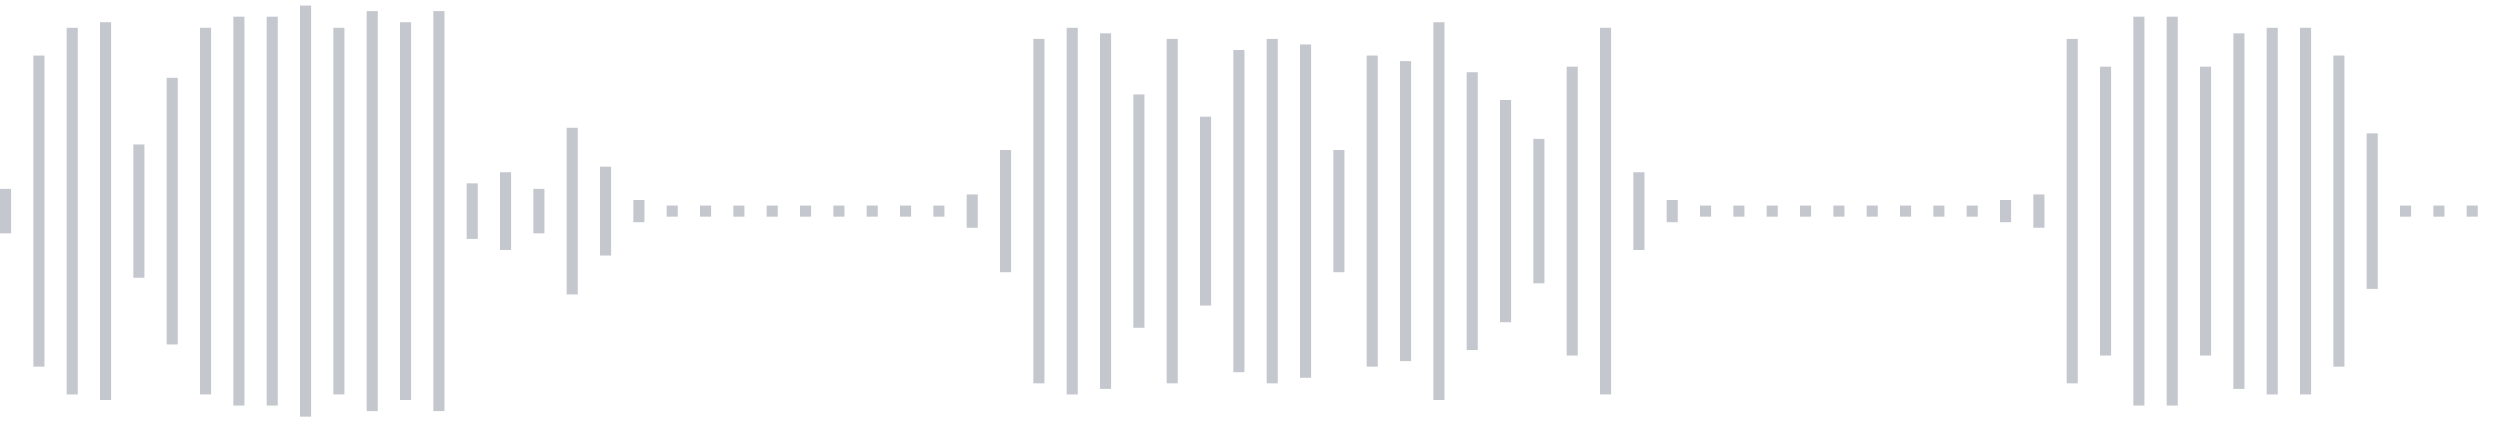 <svg xmlns="http://www.w3.org/2000/svg" xmlns:xlink="http://www.w3/org/1999/xlink" viewBox="0 0 225 38" preserveAspectRatio="none" width="100%" height="100%" fill="#C4C8CE"><g id="waveform-67846964-b3e9-42db-8eaf-3ee5ccd1e4b2"><rect x="0" y="17.0" width="1" height="4"/><rect x="3" y="5.0" width="1" height="28"/><rect x="6" y="2.5" width="1" height="33"/><rect x="9" y="2.0" width="1" height="34"/><rect x="12" y="13.0" width="1" height="12"/><rect x="15" y="7.0" width="1" height="24"/><rect x="18" y="2.5" width="1" height="33"/><rect x="21" y="1.5" width="1" height="35"/><rect x="24" y="1.5" width="1" height="35"/><rect x="27" y="0.5" width="1" height="37"/><rect x="30" y="2.5" width="1" height="33"/><rect x="33" y="1.0" width="1" height="36"/><rect x="36" y="2.0" width="1" height="34"/><rect x="39" y="1.0" width="1" height="36"/><rect x="42" y="16.5" width="1" height="5"/><rect x="45" y="15.5" width="1" height="7"/><rect x="48" y="17.0" width="1" height="4"/><rect x="51" y="11.5" width="1" height="15"/><rect x="54" y="15.0" width="1" height="8"/><rect x="57" y="18.0" width="1" height="2"/><rect x="60" y="18.5" width="1" height="1"/><rect x="63" y="18.5" width="1" height="1"/><rect x="66" y="18.5" width="1" height="1"/><rect x="69" y="18.5" width="1" height="1"/><rect x="72" y="18.5" width="1" height="1"/><rect x="75" y="18.5" width="1" height="1"/><rect x="78" y="18.5" width="1" height="1"/><rect x="81" y="18.5" width="1" height="1"/><rect x="84" y="18.5" width="1" height="1"/><rect x="87" y="17.5" width="1" height="3"/><rect x="90" y="13.5" width="1" height="11"/><rect x="93" y="3.5" width="1" height="31"/><rect x="96" y="2.5" width="1" height="33"/><rect x="99" y="3.0" width="1" height="32"/><rect x="102" y="8.5" width="1" height="21"/><rect x="105" y="3.5" width="1" height="31"/><rect x="108" y="10.5" width="1" height="17"/><rect x="111" y="4.5" width="1" height="29"/><rect x="114" y="3.5" width="1" height="31"/><rect x="117" y="4.0" width="1" height="30"/><rect x="120" y="13.5" width="1" height="11"/><rect x="123" y="5.0" width="1" height="28"/><rect x="126" y="5.5" width="1" height="27"/><rect x="129" y="2.0" width="1" height="34"/><rect x="132" y="6.5" width="1" height="25"/><rect x="135" y="9.0" width="1" height="20"/><rect x="138" y="12.5" width="1" height="13"/><rect x="141" y="6.0" width="1" height="26"/><rect x="144" y="2.5" width="1" height="33"/><rect x="147" y="15.5" width="1" height="7"/><rect x="150" y="18.0" width="1" height="2"/><rect x="153" y="18.5" width="1" height="1"/><rect x="156" y="18.5" width="1" height="1"/><rect x="159" y="18.5" width="1" height="1"/><rect x="162" y="18.5" width="1" height="1"/><rect x="165" y="18.5" width="1" height="1"/><rect x="168" y="18.5" width="1" height="1"/><rect x="171" y="18.5" width="1" height="1"/><rect x="174" y="18.5" width="1" height="1"/><rect x="177" y="18.5" width="1" height="1"/><rect x="180" y="18.0" width="1" height="2"/><rect x="183" y="17.5" width="1" height="3"/><rect x="186" y="3.5" width="1" height="31"/><rect x="189" y="6.0" width="1" height="26"/><rect x="192" y="1.5" width="1" height="35"/><rect x="195" y="1.5" width="1" height="35"/><rect x="198" y="6.0" width="1" height="26"/><rect x="201" y="3.0" width="1" height="32"/><rect x="204" y="2.5" width="1" height="33"/><rect x="207" y="2.5" width="1" height="33"/><rect x="210" y="5.0" width="1" height="28"/><rect x="213" y="12.0" width="1" height="14"/><rect x="216" y="18.5" width="1" height="1"/><rect x="219" y="18.5" width="1" height="1"/><rect x="222" y="18.5" width="1" height="1"/></g></svg>
